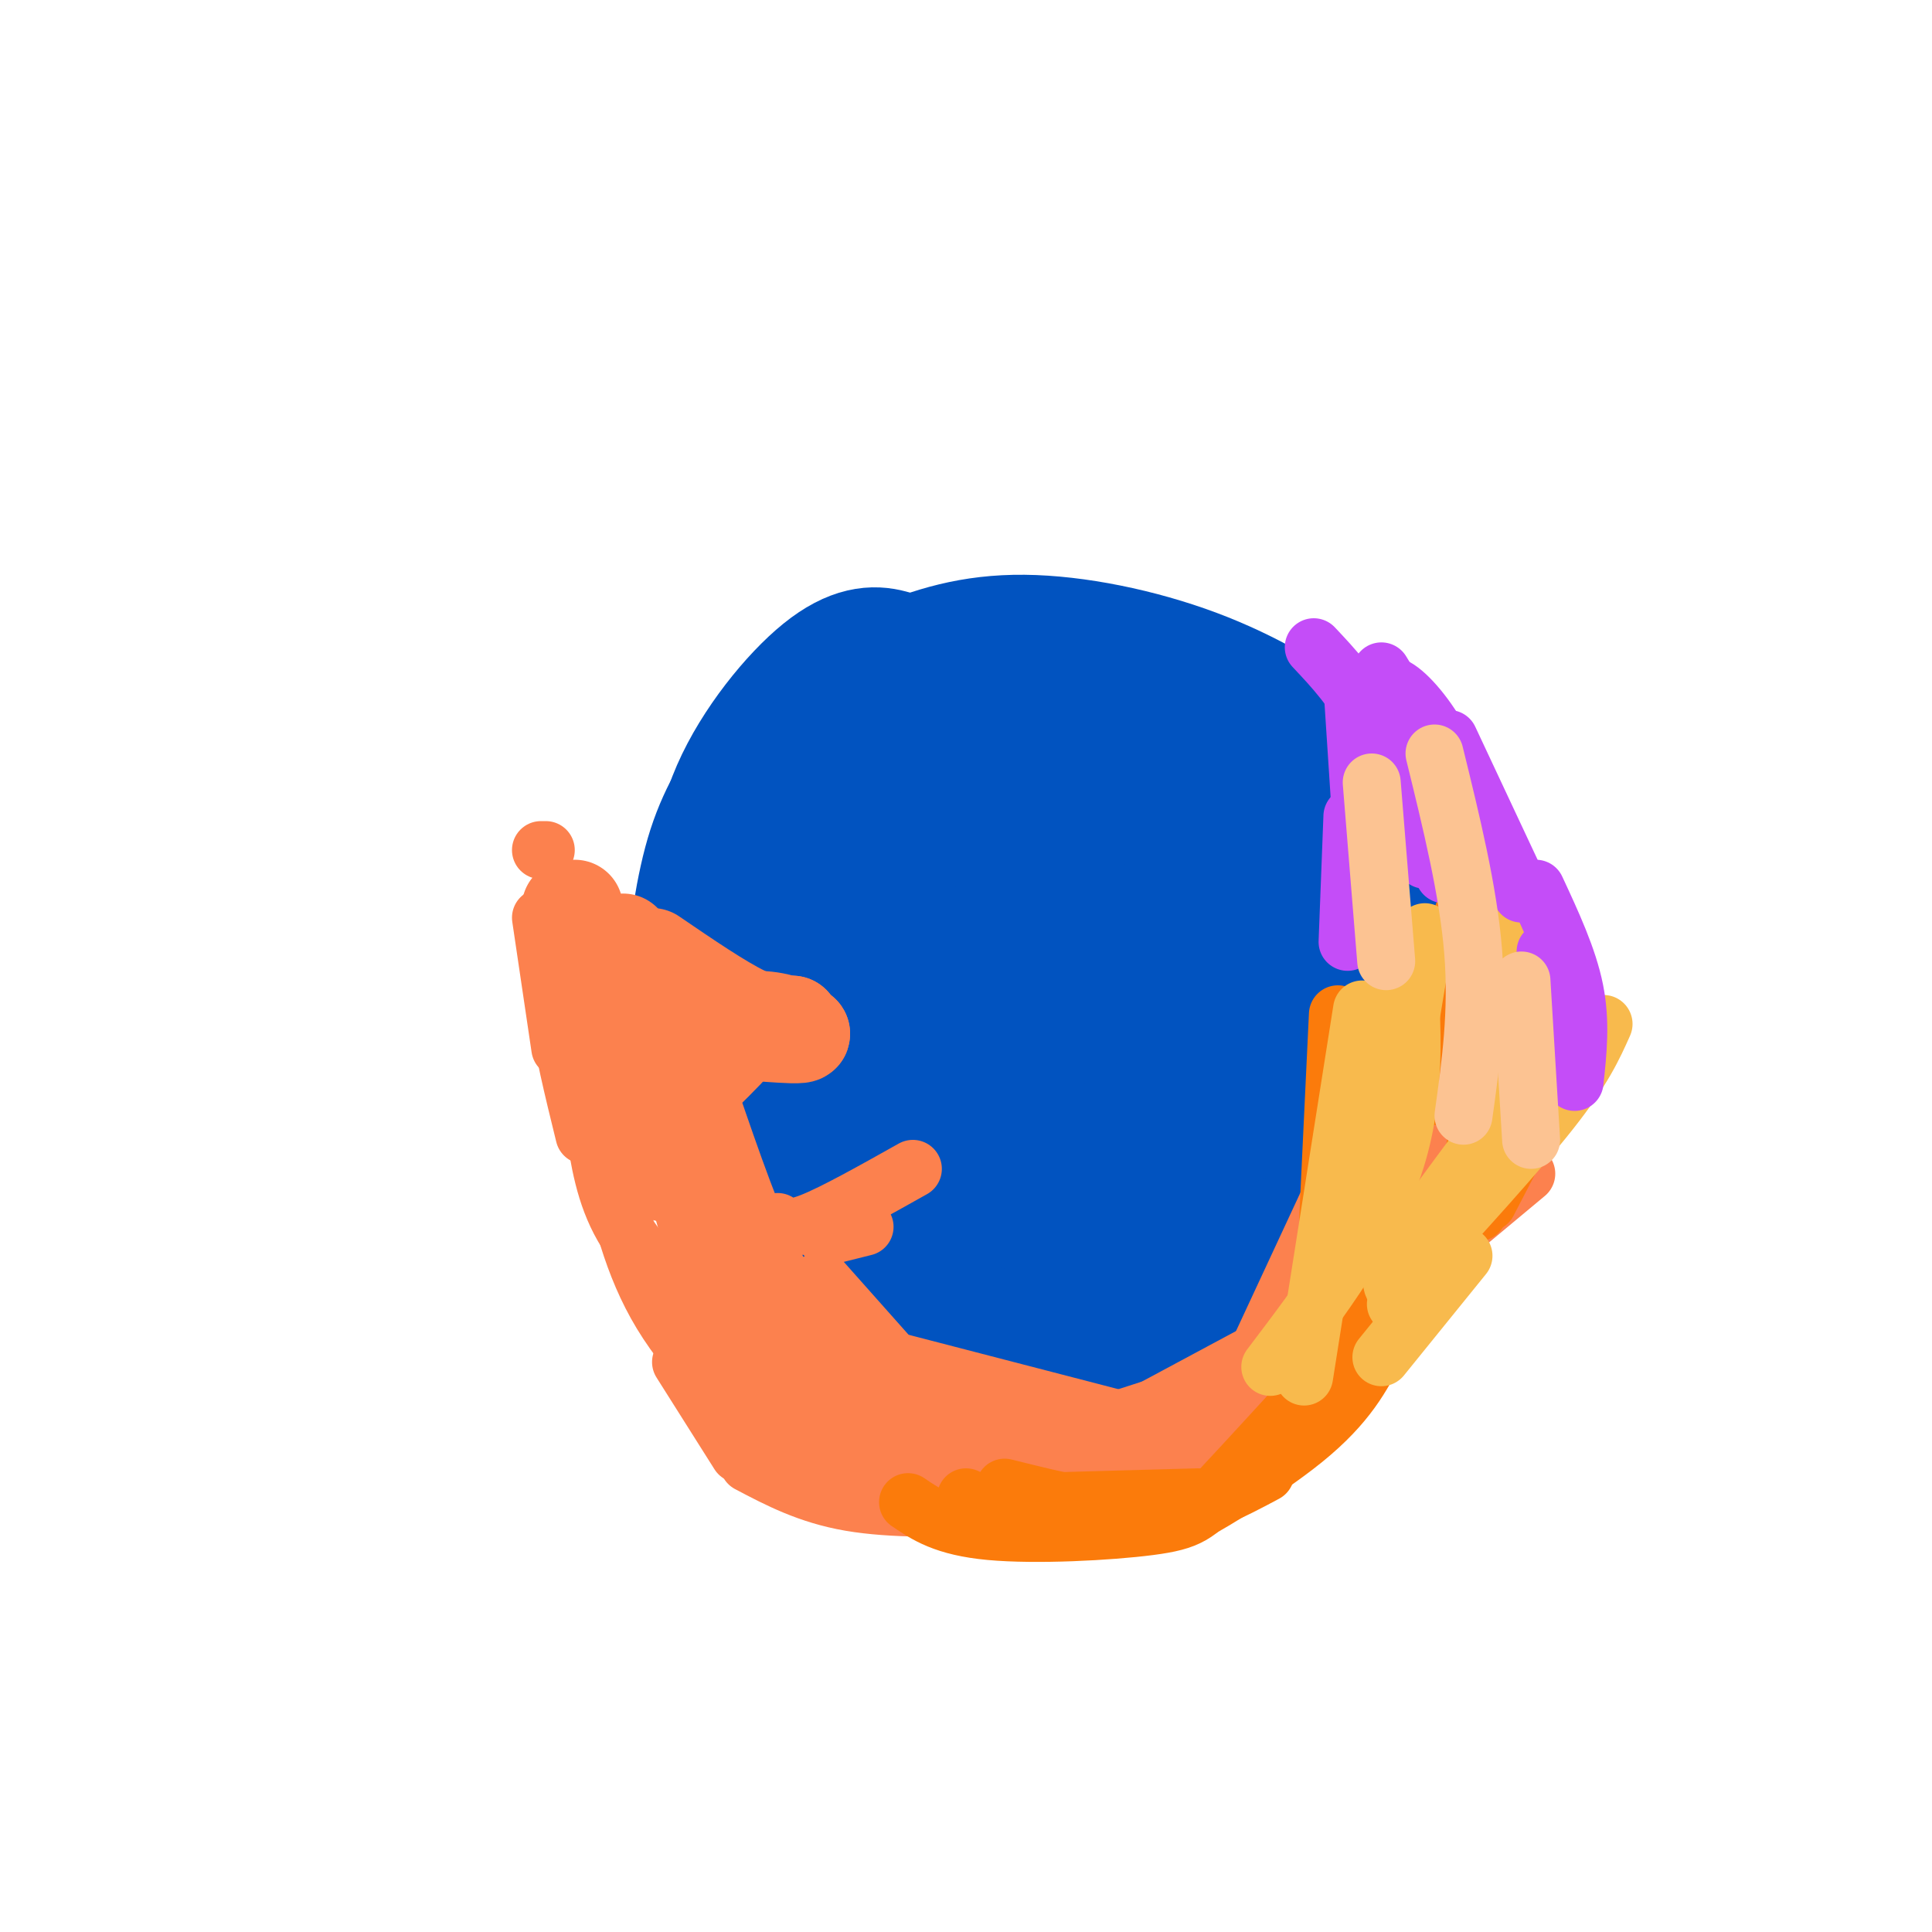 <svg viewBox='0 0 400 400' version='1.1' xmlns='http://www.w3.org/2000/svg' xmlns:xlink='http://www.w3.org/1999/xlink'><g fill='none' stroke='#0153C0' stroke-width='28' stroke-linecap='round' stroke-linejoin='round'><path d='M191,140c-1.994,-1.598 -3.987,-3.196 -7,-4c-3.013,-0.804 -7.045,-0.815 -13,4c-5.955,4.815 -13.834,14.454 -18,24c-4.166,9.546 -4.618,18.997 -4,28c0.618,9.003 2.306,17.556 9,29c6.694,11.444 18.392,25.779 26,34c7.608,8.221 11.125,10.329 17,12c5.875,1.671 14.107,2.906 23,1c8.893,-1.906 18.446,-6.953 28,-12'/><path d='M252,256c10.032,-7.757 21.110,-21.149 27,-29c5.890,-7.851 6.590,-10.161 7,-19c0.410,-8.839 0.528,-24.209 -1,-34c-1.528,-9.791 -4.703,-14.004 -11,-19c-6.297,-4.996 -15.718,-10.775 -27,-15c-11.282,-4.225 -24.426,-6.895 -35,-7c-10.574,-0.105 -18.578,2.356 -27,6c-8.422,3.644 -17.264,8.470 -22,12c-4.736,3.530 -5.368,5.765 -6,8'/><path d='M157,159c-2.711,3.778 -6.489,9.222 -9,17c-2.511,7.778 -3.756,17.889 -5,28'/><path d='M200,160c-0.667,-1.829 -1.335,-3.657 -5,-5c-3.665,-1.343 -10.328,-2.200 -16,-1c-5.672,1.200 -10.354,4.456 -14,12c-3.646,7.544 -6.256,19.376 -8,26c-1.744,6.624 -2.621,8.038 1,14c3.621,5.962 11.740,16.470 16,22c4.260,5.530 4.662,6.082 10,6c5.338,-0.082 15.614,-0.800 22,-3c6.386,-2.200 8.883,-5.884 12,-10c3.117,-4.116 6.853,-8.664 10,-14c3.147,-5.336 5.704,-11.461 6,-20c0.296,-8.539 -1.670,-19.493 -4,-26c-2.330,-6.507 -5.023,-8.566 -8,-11c-2.977,-2.434 -6.236,-5.241 -10,-7c-3.764,-1.759 -8.032,-2.470 -12,-2c-3.968,0.470 -7.635,2.120 -11,4c-3.365,1.880 -6.430,3.988 -10,10c-3.570,6.012 -7.647,15.926 -9,25c-1.353,9.074 0.019,17.309 1,24c0.981,6.691 1.572,11.840 6,19c4.428,7.160 12.694,16.331 19,21c6.306,4.669 10.653,4.834 15,5'/><path d='M211,249c4.690,0.816 8.915,0.355 14,-1c5.085,-1.355 11.032,-3.604 17,-10c5.968,-6.396 11.959,-16.938 15,-23c3.041,-6.062 3.132,-7.644 3,-14c-0.132,-6.356 -0.486,-17.488 -3,-27c-2.514,-9.512 -7.188,-17.406 -15,-21c-7.812,-3.594 -18.762,-2.889 -25,-2c-6.238,0.889 -7.765,1.961 -13,8c-5.235,6.039 -14.178,17.044 -18,24c-3.822,6.956 -2.521,9.864 -2,14c0.521,4.136 0.264,9.501 2,14c1.736,4.499 5.464,8.130 8,11c2.536,2.870 3.879,4.977 11,6c7.121,1.023 20.020,0.961 27,0c6.980,-0.961 8.041,-2.820 9,-8c0.959,-5.180 1.816,-13.680 2,-19c0.184,-5.320 -0.304,-7.462 -3,-14c-2.696,-6.538 -7.599,-17.474 -13,-21c-5.401,-3.526 -11.300,0.358 -15,3c-3.700,2.642 -5.200,4.040 -6,9c-0.800,4.960 -0.900,13.480 -1,22'/><path d='M205,200c-0.116,4.593 0.095,5.077 3,7c2.905,1.923 8.504,5.285 12,4c3.496,-1.285 4.889,-7.216 4,-13c-0.889,-5.784 -4.060,-11.419 -6,-15c-1.940,-3.581 -2.650,-5.106 -4,-1c-1.350,4.106 -3.341,13.844 -3,18c0.341,4.156 3.013,2.730 5,2c1.987,-0.730 3.290,-0.762 4,-3c0.710,-2.238 0.825,-6.680 0,-8c-0.825,-1.320 -2.592,0.481 -2,4c0.592,3.519 3.544,8.755 5,7c1.456,-1.755 1.416,-10.501 0,-13c-1.416,-2.499 -4.208,1.251 -7,5'/><path d='M185,178c-3.222,0.489 -6.444,0.978 -10,3c-3.556,2.022 -7.444,5.578 -9,12c-1.556,6.422 -0.778,15.711 0,25'/><path d='M169,192c-2.444,-0.867 -4.889,-1.733 -8,0c-3.111,1.733 -6.889,6.067 -8,13c-1.111,6.933 0.444,16.467 2,26'/><path d='M149,198c-1.917,5.667 -3.833,11.333 -3,19c0.833,7.667 4.417,17.333 8,27'/><path d='M147,212c-1.619,3.387 -3.238,6.774 0,16c3.238,9.226 11.333,24.292 18,33c6.667,8.708 11.905,11.060 17,12c5.095,0.940 10.048,0.470 15,0'/><path d='M184,270c0.667,3.250 1.333,6.500 6,9c4.667,2.500 13.333,4.250 22,6'/><path d='M181,270c10.946,5.214 21.893,10.429 28,13c6.107,2.571 7.375,2.500 16,0c8.625,-2.500 24.607,-7.429 33,-13c8.393,-5.571 9.196,-11.786 10,-18'/><path d='M268,252c4.222,-11.244 9.778,-30.356 11,-43c1.222,-12.644 -1.889,-18.822 -5,-25'/><path d='M277,188c0.000,0.000 6.000,23.000 6,23'/><path d='M264,258c5.667,-1.833 11.333,-3.667 15,-9c3.667,-5.333 5.333,-14.167 7,-23'/></g>
<g fill='none' stroke='#FC814E' stroke-width='20' stroke-linecap='round' stroke-linejoin='round'><path d='M136,213c8.000,-1.083 16.000,-2.167 21,-2c5.000,0.167 7.000,1.583 9,3'/><path d='M166,214c0.333,0.500 -3.333,0.250 -7,0'/><path d='M138,205c-1.500,1.250 -3.000,2.500 -5,1c-2.000,-1.500 -4.500,-5.750 -7,-10'/><path d='M129,195c0.000,0.000 7.000,16.000 7,16'/><path d='M135,202c-1.500,-1.000 -3.000,-2.000 -3,3c0.000,5.000 1.500,16.000 3,27'/><path d='M131,203c0.000,0.000 7.000,40.000 7,40'/><path d='M142,215c0.000,9.583 0.000,19.167 2,29c2.000,9.833 6.000,19.917 10,30'/><path d='M143,228c4.750,13.833 9.500,27.667 14,36c4.500,8.333 8.750,11.167 13,14'/><path d='M124,202c0.000,0.000 0.000,20.000 0,20'/><path d='M135,198c7.083,4.833 14.167,9.667 19,12c4.833,2.333 7.417,2.167 10,2'/><path d='M164,212c0.000,0.333 -5.000,0.167 -10,0'/><path d='M120,194c0.000,0.000 -1.000,-2.000 -1,-2'/><path d='M119,188c0.000,0.000 -1.000,0.000 -1,0'/></g>
<g fill='none' stroke='#FC814E' stroke-width='12' stroke-linecap='round' stroke-linejoin='round'><path d='M112,176c0.000,0.000 1.000,0.000 1,0'/><path d='M142,219c-0.530,2.387 -1.060,4.774 3,3c4.060,-1.774 12.708,-7.708 11,-5c-1.708,2.708 -13.774,14.060 -16,16c-2.226,1.940 5.387,-5.530 13,-13'/><path d='M157,216c0.000,0.000 -11.000,10.000 -11,10'/><path d='M112,190c0.000,0.000 4.000,27.000 4,27'/><path d='M119,205c-1.667,0.500 -3.333,1.000 -3,6c0.333,5.000 2.667,14.500 5,24'/><path d='M123,233c1.083,7.167 2.167,14.333 6,21c3.833,6.667 10.417,12.833 17,19'/><path d='M126,240c2.417,10.917 4.833,21.833 11,32c6.167,10.167 16.083,19.583 26,29'/><path d='M144,266c4.917,7.583 9.833,15.167 18,21c8.167,5.833 19.583,9.917 31,14'/><path d='M159,272c0.000,0.000 30.000,22.000 30,22'/><path d='M170,265c0.000,0.000 24.000,27.000 24,27'/><path d='M160,264c0.000,0.000 32.000,26.000 32,26'/><path d='M161,253c1.167,0.917 2.333,1.833 7,0c4.667,-1.833 12.833,-6.417 21,-11'/><path d='M171,256c0.000,0.000 8.000,-2.000 8,-2'/><path d='M171,290c0.000,0.000 40.000,10.000 40,10'/><path d='M175,292c9.250,3.250 18.500,6.500 26,8c7.500,1.500 13.250,1.250 19,1'/><path d='M186,282c0.000,0.000 54.000,14.000 54,14'/><path d='M159,295c14.167,4.667 28.333,9.333 41,11c12.667,1.667 23.833,0.333 35,-1'/><path d='M195,305c12.917,0.250 25.833,0.500 36,-1c10.167,-1.500 17.583,-4.750 25,-8'/><path d='M155,303c6.167,3.250 12.333,6.500 21,8c8.667,1.500 19.833,1.250 31,1'/><path d='M174,298c7.833,2.417 15.667,4.833 26,6c10.333,1.167 23.167,1.083 36,1'/><path d='M205,301c11.750,-0.167 23.500,-0.333 32,-2c8.500,-1.667 13.750,-4.833 19,-8'/><path d='M222,297c0.000,0.000 31.000,-10.000 31,-10'/><path d='M204,298c3.089,2.756 6.178,5.511 10,8c3.822,2.489 8.378,4.711 15,4c6.622,-0.711 15.311,-4.356 24,-8'/><path d='M210,304c4.200,0.911 8.400,1.822 12,2c3.600,0.178 6.600,-0.378 13,-4c6.400,-3.622 16.200,-10.311 26,-17'/><path d='M238,292c0.000,0.000 41.000,-22.000 41,-22'/><path d='M241,302c20.000,-18.083 40.000,-36.167 50,-48c10.000,-11.833 10.000,-17.417 10,-23'/><path d='M141,282c0.000,0.000 12.000,19.000 12,19'/><path d='M156,300c0.000,0.000 29.000,4.000 29,4'/><path d='M226,293c2.083,1.833 4.167,3.667 11,2c6.833,-1.667 18.417,-6.833 30,-12'/><path d='M250,300c11.833,-8.000 23.667,-16.000 31,-22c7.333,-6.000 10.167,-10.000 13,-14'/><path d='M274,278c0.000,0.000 42.000,-35.000 42,-35'/><path d='M275,264c4.750,-11.167 9.500,-22.333 12,-32c2.500,-9.667 2.750,-17.833 3,-26'/><path d='M260,281c0.000,0.000 20.000,-43.000 20,-43'/><path d='M290,238c-3.000,10.600 -6.000,21.200 -3,19c3.000,-2.200 12.000,-17.200 17,-31c5.000,-13.800 6.000,-26.400 7,-39'/><path d='M306,225c0.000,0.000 3.000,-23.000 3,-23'/></g>
<g fill='none' stroke='#FB7B0B' stroke-width='12' stroke-linecap='round' stroke-linejoin='round'><path d='M270,277c7.000,-9.750 14.000,-19.500 17,-30c3.000,-10.500 2.000,-21.750 1,-33'/><path d='M278,264c2.250,-11.167 4.500,-22.333 5,-31c0.500,-8.667 -0.750,-14.833 -2,-21'/><path d='M275,252c0.000,0.000 2.000,-42.000 2,-42'/><path d='M304,245c0.000,0.000 11.000,-58.000 11,-58'/><path d='M308,249c0.000,0.000 13.000,-25.000 13,-25'/><path d='M306,251c6.333,-13.250 12.667,-26.500 15,-34c2.333,-7.500 0.667,-9.250 -1,-11'/><path d='M298,227c0.000,0.000 5.000,-38.000 5,-38'/><path d='M287,237c0.000,0.000 2.000,-18.000 2,-18'/><path d='M212,311c0.000,0.000 36.000,-1.000 36,-1'/><path d='M208,308c11.000,2.750 22.000,5.500 31,5c9.000,-0.500 16.000,-4.250 23,-8'/><path d='M200,310c5.750,2.667 11.500,5.333 17,6c5.500,0.667 10.750,-0.667 16,-2'/><path d='M188,311c3.762,2.560 7.524,5.119 17,6c9.476,0.881 24.667,0.083 33,-1c8.333,-1.083 9.810,-2.452 15,-8c5.190,-5.548 14.095,-15.274 23,-25'/><path d='M280,274c0.577,5.435 1.155,10.869 -7,19c-8.155,8.131 -25.042,18.958 -26,20c-0.958,1.042 14.012,-7.702 23,-15c8.988,-7.298 11.994,-13.149 15,-19'/></g>
<g fill='none' stroke='#F8BA4D' stroke-width='12' stroke-linecap='round' stroke-linejoin='round'><path d='M263,283c10.667,-14.083 21.333,-28.167 26,-43c4.667,-14.833 3.333,-30.417 2,-46'/><path d='M286,247c0.000,0.000 9.000,-54.000 9,-54'/><path d='M289,270c7.833,-13.417 15.667,-26.833 20,-40c4.333,-13.167 5.167,-26.083 6,-39'/><path d='M291,264c11.583,-12.667 23.167,-25.333 30,-34c6.833,-8.667 8.917,-13.333 11,-18'/><path d='M289,267c-0.917,-0.917 -1.833,-1.833 2,-8c3.833,-6.167 12.417,-17.583 21,-29'/><path d='M276,263c0.000,0.000 7.000,-51.000 7,-51'/><path d='M270,285c0.000,0.000 12.000,-76.000 12,-76'/><path d='M286,281c0.000,0.000 17.000,-21.000 17,-21'/></g>
<g fill='none' stroke='#C44DF8' stroke-width='12' stroke-linecap='round' stroke-linejoin='round'><path d='M295,161c0.000,0.000 4.000,20.000 4,20'/><path d='M297,177c0.000,0.000 1.000,-13.000 1,-13'/><path d='M289,152c0.000,0.000 16.000,25.000 16,25'/><path d='M285,143c1.156,-1.022 2.311,-2.044 5,0c2.689,2.044 6.911,7.156 10,14c3.089,6.844 5.044,15.422 7,24'/><path d='M272,134c4.083,4.333 8.167,8.667 12,16c3.833,7.333 7.417,17.667 11,28'/><path d='M280,142c0.000,0.000 3.000,46.000 3,46'/><path d='M280,169c0.000,0.000 -1.000,26.000 -1,26'/><path d='M286,139c0.000,0.000 25.000,41.000 25,41'/><path d='M300,153c0.000,0.000 15.000,32.000 15,32'/><path d='M320,197c0.000,0.000 1.000,10.000 1,10'/><path d='M318,184c3.333,7.167 6.667,14.333 8,21c1.333,6.667 0.667,12.833 0,19'/></g>
<g fill='none' stroke='#FCC392' stroke-width='12' stroke-linecap='round' stroke-linejoin='round'><path d='M284,162c0.000,0.000 3.000,37.000 3,37'/><path d='M297,156c3.500,14.250 7.000,28.500 8,41c1.000,12.500 -0.500,23.250 -2,34'/><path d='M315,203c0.000,0.000 2.000,33.000 2,33'/></g>
</svg>